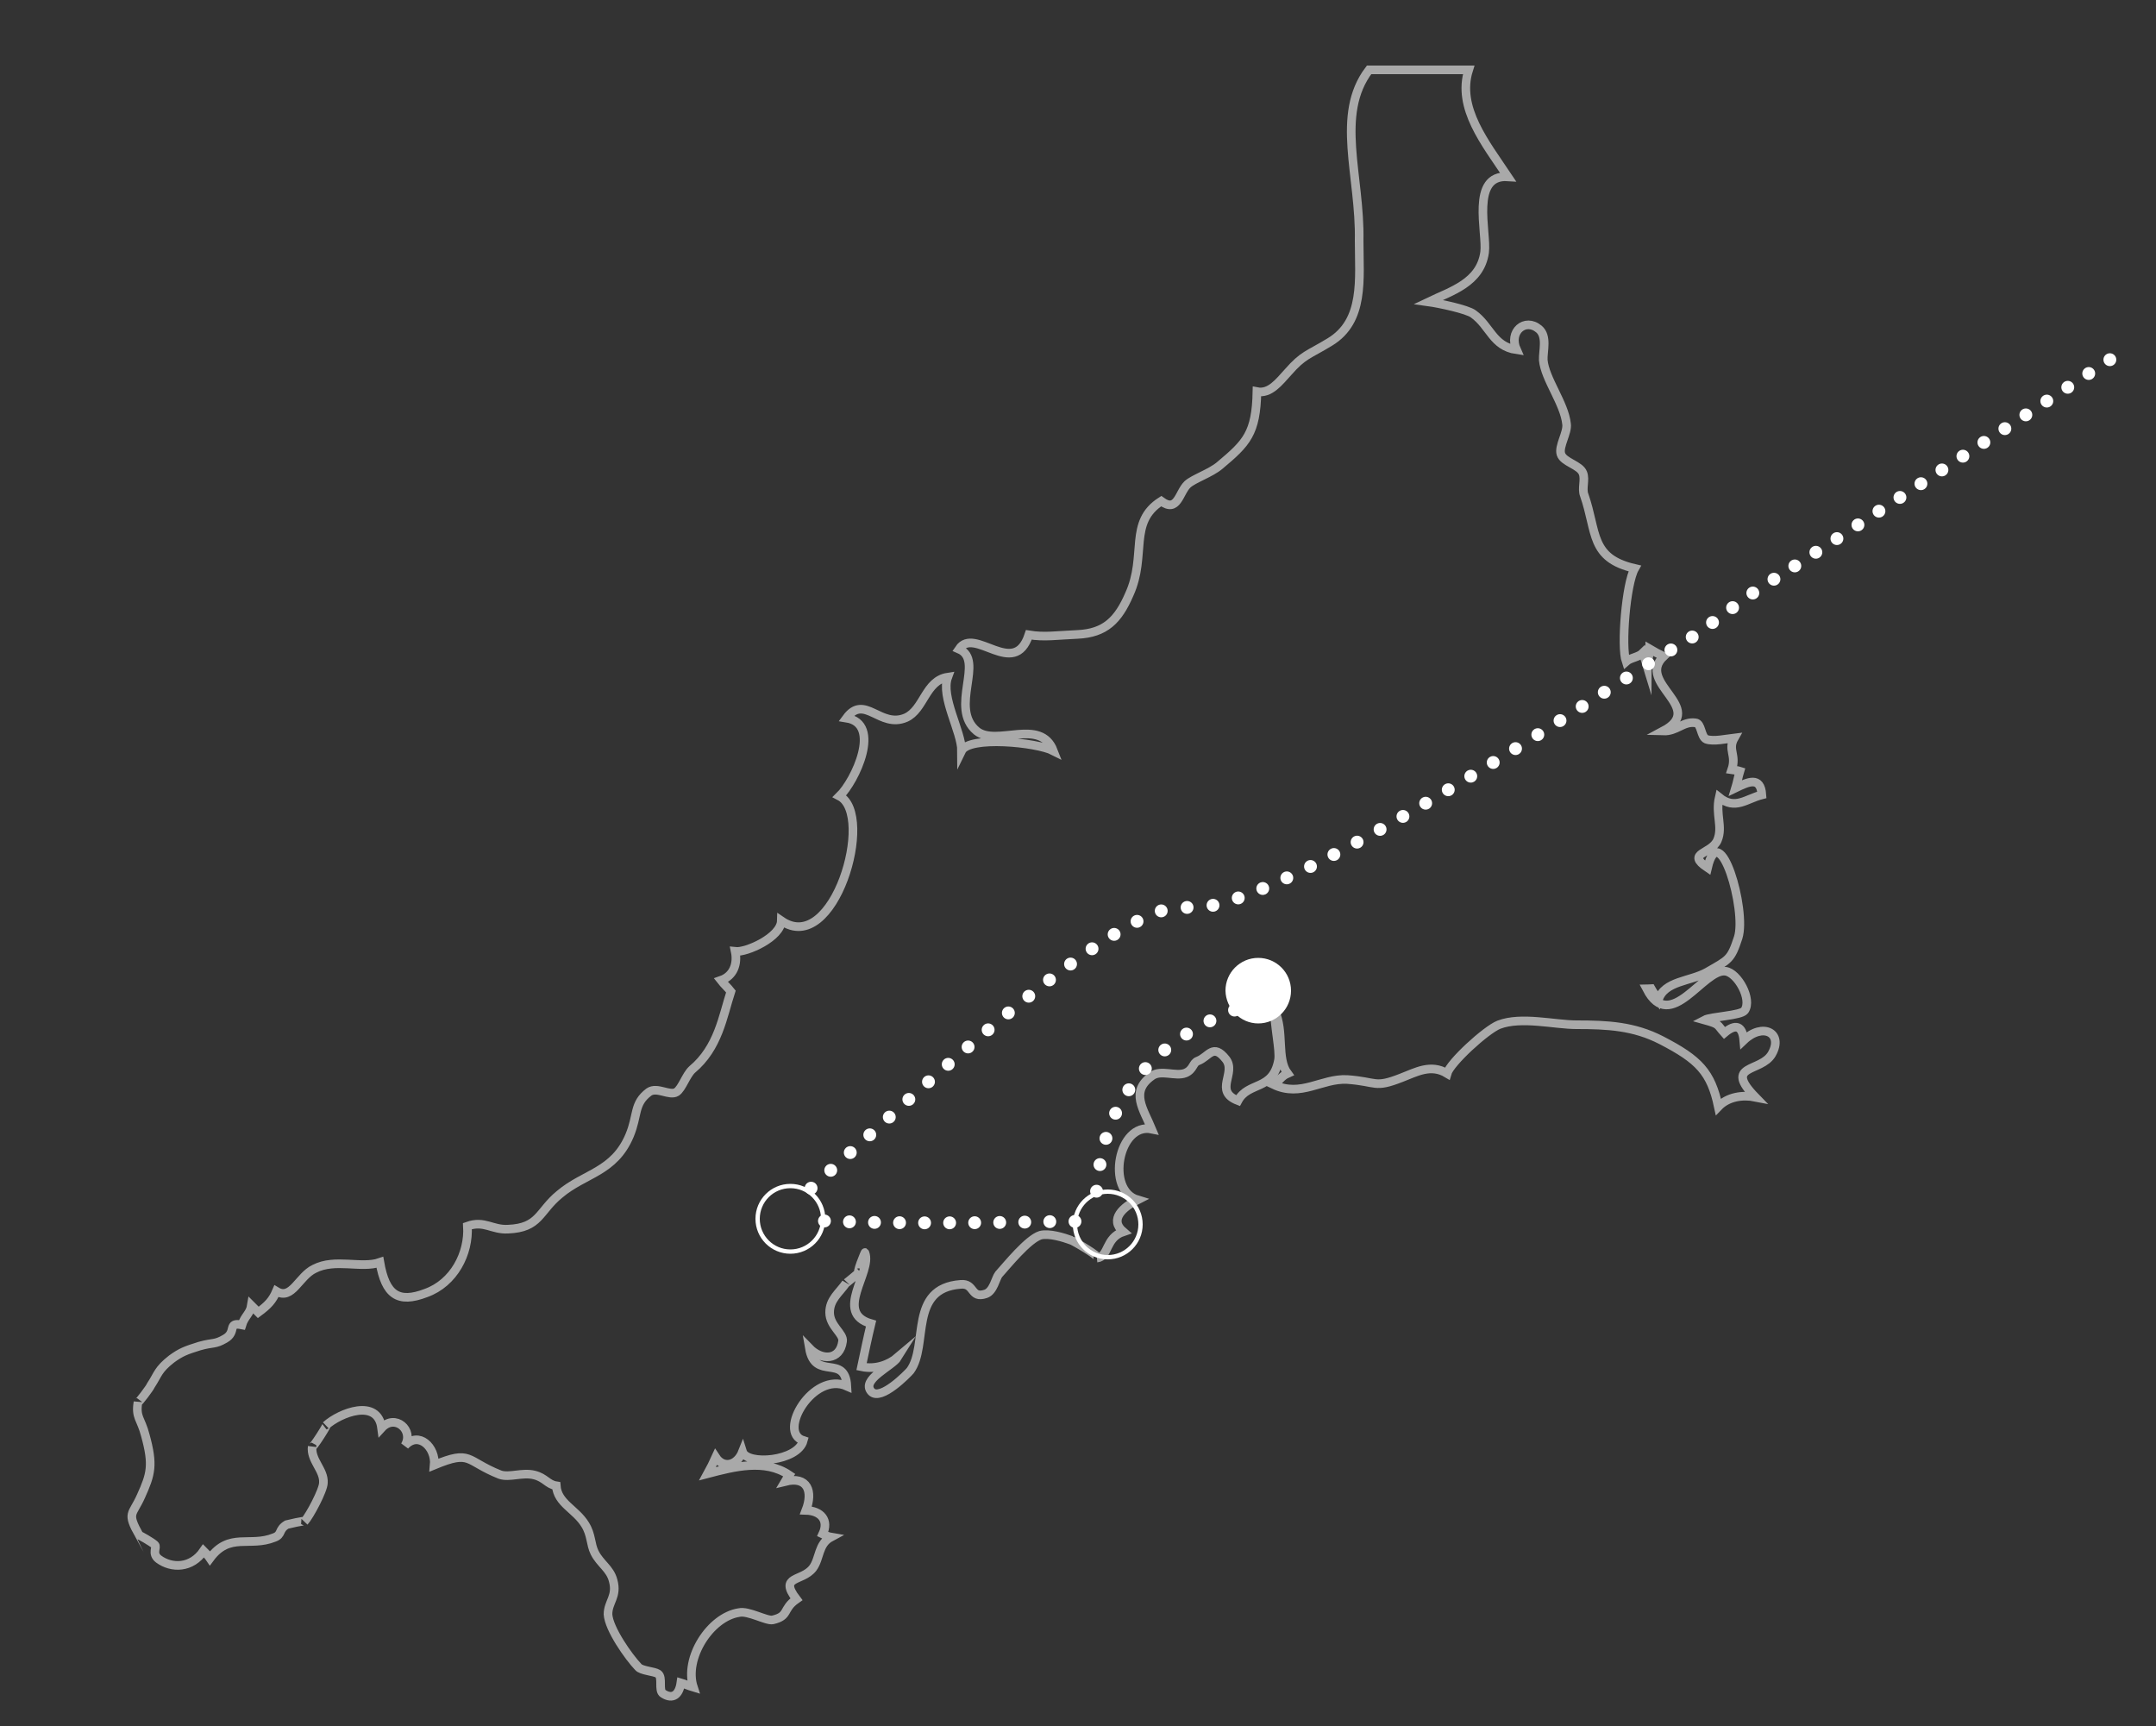 <?xml version="1.0" encoding="utf-8"?>
<!-- Generator: Adobe Illustrator 27.6.1, SVG Export Plug-In . SVG Version: 6.00 Build 0)  -->
<svg version="1.1" id="Livello_1" xmlns="http://www.w3.org/2000/svg" xmlns:xlink="http://www.w3.org/1999/xlink" x="0px" y="0px"
	 viewBox="0 0 500 400.2" style="enable-background:new 0 0 500 400.2;" xml:space="preserve">
<rect x="0" y="0" width="500" height="400.2" fill="#333333" stroke="none"/>
<style type="text/css">
	.st0{opacity:0.58;}
	.st1{fill:none;stroke:#FFFFFF;stroke-width:2;stroke-miterlimit:10;}
	.st2{fill:none;stroke:#FFFFFF;stroke-width:2.98;stroke-linecap:round;stroke-linejoin:round;stroke-dasharray:0,5.819;}
	.st3{fill:none;stroke:#FFFFFF;stroke-width:2.98;stroke-linecap:round;stroke-linejoin:round;stroke-dasharray:0,5.79;}
	.st4{fill:none;stroke:#FFFFFF;stroke-width:2.98;stroke-linecap:round;stroke-linejoin:round;stroke-dasharray:0,6.096;}
	.st5{fill:none;stroke:#FFFFFF;stroke-width:2.98;stroke-linecap:round;stroke-linejoin:round;stroke-dasharray:0,6.115;}
	.st6{fill:none;stroke:#FFFFFF;stroke-width:2.98;stroke-linecap:round;stroke-linejoin:round;}
	.st7{fill:none;stroke:#FFFFFF;stroke-linecap:round;stroke-linejoin:round;stroke-miterlimit:10;}
	.st8{fill:none;stroke:#FFFFFF;stroke-width:2.98;stroke-linecap:round;stroke-linejoin:round;stroke-dasharray:0,5.808;}
	.st9{fill:#FFFFFF;}
	.st10{fill:none;stroke:#FFFFFF;stroke-width:2.98;stroke-linecap:round;stroke-linejoin:round;stroke-dasharray:0,6.245;}
</style>
<g>
	<g>
		<g class="st0">
			<g>
				<path class="st1" d="M317.5,16.2h23.1c-2.8,8.8,3.9,17,9.1,24.8c-8.8-0.6-4.8,13-5.4,17.5c-1,7.1-7.8,9-13,11.5
					c2.2,0.3,9,1.7,10.4,2.8c3.9,2.8,4.5,7.5,10,8.3c-1.9-4.2,2-7.5,5.2-4.8c2,1.7,0.9,5.1,1,7.2c0.4,4.4,4.9,10,5.4,14.8
					c0.3,2-1.9,5.2-1.3,7c0.6,1.9,4.4,2.5,5.1,4.4c0.6,1.5-0.3,3.6,0.3,5.1c3,8.6,1.3,14.6,11.7,17c-2,3.5-3.2,18.1-2,21.6
					c1-0.9,2.9-1,3.9-2c0.3,1,0.7,2,1,3c0-1,0.6-2.6,0.6-3.9c1,0.6,2.2,1.2,3.2,1.7c-6.5,6.2,10.1,11.9-0.1,17.3
					c3.2,0.1,4.6-2.3,7.5-1.9c1.4,0.1,1.2,3.2,2.5,3.8c1.6,0.6,4.8-0.1,6.5-0.3c-1.6,2.8,0.6,3.9-0.6,7.4c0.6,0.1,1.3,0.1,1.9,0.3
					c-0.4,1.3-0.6,2.6-1,3.9c2.9-1.4,5.8-2.8,6.1,1.6c-3.6,0.9-6.2,3.6-9.9,0.6c-0.9,3.9,0.9,6.8-0.4,9.9c-1.4,3.3-7.5,2.9-2.3,6.4
					c2.8-12,9.1,9.9,7.1,16.2c-1.7,5.2-2.2,5.1-7.2,8c-3.9,2.2-9.9,2-11.3,6.4c-0.6-0.9-1.2-1.7-1.7-2.6c-0.3,0-0.7,0.1-1,0.1
					c5.5,10.6,13.2-4.9,18.3-4.1c2.8,0.4,6.2,6.5,4.4,9.1c-0.9,1.2-7.8,1.4-9.3,2.2c3.6,1,2.8,1,4.6,3c2.6-2.2,4.2-1.7,4.5,1.7
					c4.4-4.2,9.3-1.7,6.5,3.2c-2.5,4.3-11.3,2.3-3.8,10c-3-0.6-6.4-0.1-8.6,2.2c-1.7-8-4.5-10.9-13.2-15.4
					c-6.4-3.3-12.5-3.6-19.7-3.6c-5.1,0-12.8-2-18,0c-3,1.2-11.3,8.8-12,11.3c-3.8-2.3-7.2-0.3-10.6,1c-6.4,2.5-5.5,0.9-12.6,0.4
					c-5.9-0.3-10.7,4.2-17,1.2c1.2-0.7,1.6-1.9,3.2-2.6c-2.6-3.5-0.7-9.7-3-14.6c-0.1,3.3,1.3,9.4,0.9,11.5c-1.3,7.2-7,4.9-9.4,9.4
					c-5.7-2.2-0.3-6.4-2.8-9.6c-3-3.8-3.9-0.6-6.5,0.4c-1.2,0.4-1,2-2.9,2.8c-2.3,0.9-5.7-0.9-7.8,0.7c-5.1,3.6-1.9,7.7,0,12.3
					c-7.7-1.6-10.7,14.2-3.3,16.4c-3.2,1.6-6.7,4.5-3.3,7.4c-4.2,1.4-3.3,5.8-6.1,6.1c1.3-0.1-5.7-4.1-5.9-4.1
					c-1.9-0.7-5.2-1.7-7.2-1.2c-2.9,0.9-7.8,7-9.7,9.1c-0.7,0.9-1.2,3.9-3,4.5c-3.6,1.2-2.5-2.5-5.8-2.2c-12.2,0.9-7.4,14.1-11.7,20
					c-0.6,0.7-6.8,7.1-9,4.9c-2.6-2.8,4.8-5.9,6.1-8c-2,1.7-5.1,2.9-8.4,2.2c0.7-3.3,1.4-6.7,2.2-10c-8.7-2.5,0.3-11.9-1.4-16.4
					c0.3-0.9-2.5,5.7-1.2,4.4c0,0-3.3,2.8-3.2,2.6c-1.6,2.3-3.8,3.8-3.8,6.8c0,3.2,3.3,4.9,3,6.7c-0.6,4.5-4.9,4.5-7.7,1.6
					c1.3,7.7,8.3,1.2,8.7,8.8c-7.8-3.5-16.2,10.7-10.1,12.6c-1.3,4.9-13.1,5.8-14.1,2.6c-1.3,3.3-4.5,3.9-6.2,1.3
					c-0.4,0.9-1.4,2.9-1.9,3.8c6.1-1.6,13.3-3.5,18.9,0.3c-0.3,0.4-0.6,1-0.9,1.5c5.2-1.3,6.5,2.3,4.8,6.7c3.5,0.1,5.4,2.3,3.9,5.5
					c0.6,0.3,1.3,0.6,1.9,0.7c-3,1.6-2.5,4.9-4.2,7.2c-2.5,3.2-8,1.7-3.8,7.2c-3.3,2.3-1.6,3.9-5.5,4.8c-1.4,0.3-5.7-2.2-7.8-1.7
					c-6.7,1-12.8,10.6-10.6,17.3c-1-0.3-1.9-0.7-2.9-1c-0.4,2.8-1.9,3.9-4.1,2.5c-1.2-0.7,0-3.8-1.2-4.6c-0.9-0.6-3.9-0.7-4.6-1.6
					c-2.2-2.3-6.8-8.8-7-12.2c0-2.9,2.2-4.1,1.2-7.8c-0.7-2.8-3-3.9-4.3-6.5c-1-2-0.7-4.1-2.2-6.5c-2.2-3.6-6.4-4.9-6.7-9
					c-2-0.3-2.6-1.9-5.1-2.5c-2.8-0.7-5.8,0.7-8-0.1c-8-3.2-6.5-5.8-15.2-2.2c0.4-4.1-3.6-8-6.8-4.5c2.2-3.6-2.3-7.5-5.4-4.1
					c-0.9-7-9.7-3.5-12.9-0.6c0.9-0.9-3.3,5.7-3.2,4.9c-0.4,3.2,2.8,5.4,2.6,8.4c0,1.7-3.2,7.7-4.4,9c0.4-0.4-4.1,0.7-4.1,0.7
					c-2,1.2-1,2.3-2.9,3c-5.7,2.3-10.4-1.3-14.9,4.8c-0.4-0.6-1-1.2-1.5-1.7c-2.8,4.1-7.4,4.1-10.4,1.9c-1.7-1.3-0.3-2.8-0.9-3.3
					c-0.6-0.6-3.6-2.3-3.6-2.2c-3-5.4-1.6-4.6,0.4-9.1c2.3-5.1,2.9-7.2,1-14.1c-1-3.9-2.3-4.1-1.7-7.7c0,0.4,2.9-3.5,3-3.9
					c1.7-2.6,1.6-3.6,4.8-6.1c2.2-1.6,3.3-2,6.5-3c3.2-0.9,3.5-0.3,5.9-1.7c2.8-1.6,0.4-3.9,3.9-3.2c0.6-2,1.9-2.6,2.2-4.5
					c0.6,0.6,1,1,1.6,1.6c2.3-1.7,3.3-2.8,4.2-4.9c3.6,2.2,5.2-3.5,8.8-5.2c4.8-2.5,10.9,0,15.2-1.5c1.3,7.5,4.2,9.6,10.7,7.1
					c6.4-2.3,10-9.1,9.6-15.5c3.9-1.4,5.7,0.9,9.4,0.7c7.4-0.3,7.1-4.1,12-8.1c5.8-4.9,12.6-5.1,16.2-13.6c2-4.8,0.9-7.4,4.5-10.1
					c1.9-1.3,4.8,1,6.4,0c1.3-0.9,2.2-3.9,3.6-5.2c6.1-5.1,7.1-12.3,9-18.1c-0.7-0.9-1.6-1.7-2.3-2.6c2.9-1,3.9-3.8,3.3-6.7
					c2.6,0.3,10.6-3.3,10.7-7.1c12.2,8.4,21.8-24.6,13.5-28.9c3.6-3.5,9.9-16.8,1.6-18.1c4.2-5.7,7.8,2.5,13.8-0.1
					c4.2-1.9,4.5-8.6,9.7-9.4c-1.7,4.6,3.2,12.6,3.2,17.1c1.7-3.5,17.4-2,21.3,0c-3-7.8-13.2-0.9-17.8-4.6c-6.5-5.4,2-16.4-4.1-19
					c3.6-5.4,12.8,7,16.2-3.3c3.6,0.6,6.5,0.1,11.3-0.1c6.4-0.3,9.4-3.3,12-9.3c4.1-9-0.3-16.7,7.4-21.6c3.8,2.8,4.1-2,6.1-3.9
					c1.4-1.3,5.4-2.6,7.5-4.4c6.2-5.2,8.4-7.4,8.6-17.1c3,0.6,5.1-2.2,7.2-4.5c3.6-4.1,4.6-3.9,9.7-7c8.1-4.9,6.8-14.6,6.8-23.5
					C315.5,40.8,309.6,26.6,317.5,16.2z"/>
			</g>
		</g>
		<path class="st2" d="M484.4,86.6c-14.7,9.7-58.6,38.5-70.6,46.2"/>
		<path class="st3" d="M406.5,137.5c-5.6,3.9-11.8,8.9-16.5,11.8"/>
		<path class="st4" d="M382.3,153.9c-19.2,12.3-82.9,54.5-104,56.5"/>
		<path class="st5" d="M269.3,211.2c-19.3,6.4-59.2,44.5-78.9,62.2"/>
		<path class="st6" d="M188.1,275.5L188.1,275.5 M275.3,210.4L275.3,210.4 M387.5,150.7L387.5,150.7 M411.4,134.3L411.4,134.3
			 M489.3,83.4L489.3,83.4"/>
		<path class="st7" d="M183.3,290.2c4.2,0,7.6-3.4,7.6-7.6c0-4.2-3.4-7.6-7.6-7.6c-4.2,0-7.6,3.4-7.6,7.6
			C175.7,286.8,179.1,290.2,183.3,290.2z"/>
		<path class="st7" d="M256.9,291.5c4.2,0,7.6-3.4,7.6-7.6c0-4.2-3.4-7.6-7.6-7.6c-4.2,0-7.6,3.4-7.6,7.6
			C249.3,288.1,252.7,291.5,256.9,291.5z"/>
		<path class="st8" d="M197,283.3c16.5,0.5,41,0.1,49.4-0.1"/>
		<path class="st6" d="M249.3,283.2L249.3,283.2 M191.2,283.1L191.2,283.1"/>
		<path class="st9" d="M291.8,237.3c4.2,0,7.6-3.4,7.6-7.6c0-4.2-3.4-7.6-7.6-7.6c-4.2,0-7.6,3.4-7.6,7.6
			C284.3,233.9,287.7,237.3,291.8,237.3"/>
		<path class="st10" d="M280.6,236.7c-22.1,10.9-25.2,29.2-25.9,36.4"/>
		<path class="st6" d="M254.3,276.2L254.3,276.2 M286.3,234.2L286.3,234.2"/>
	</g>
</g>
</svg>

